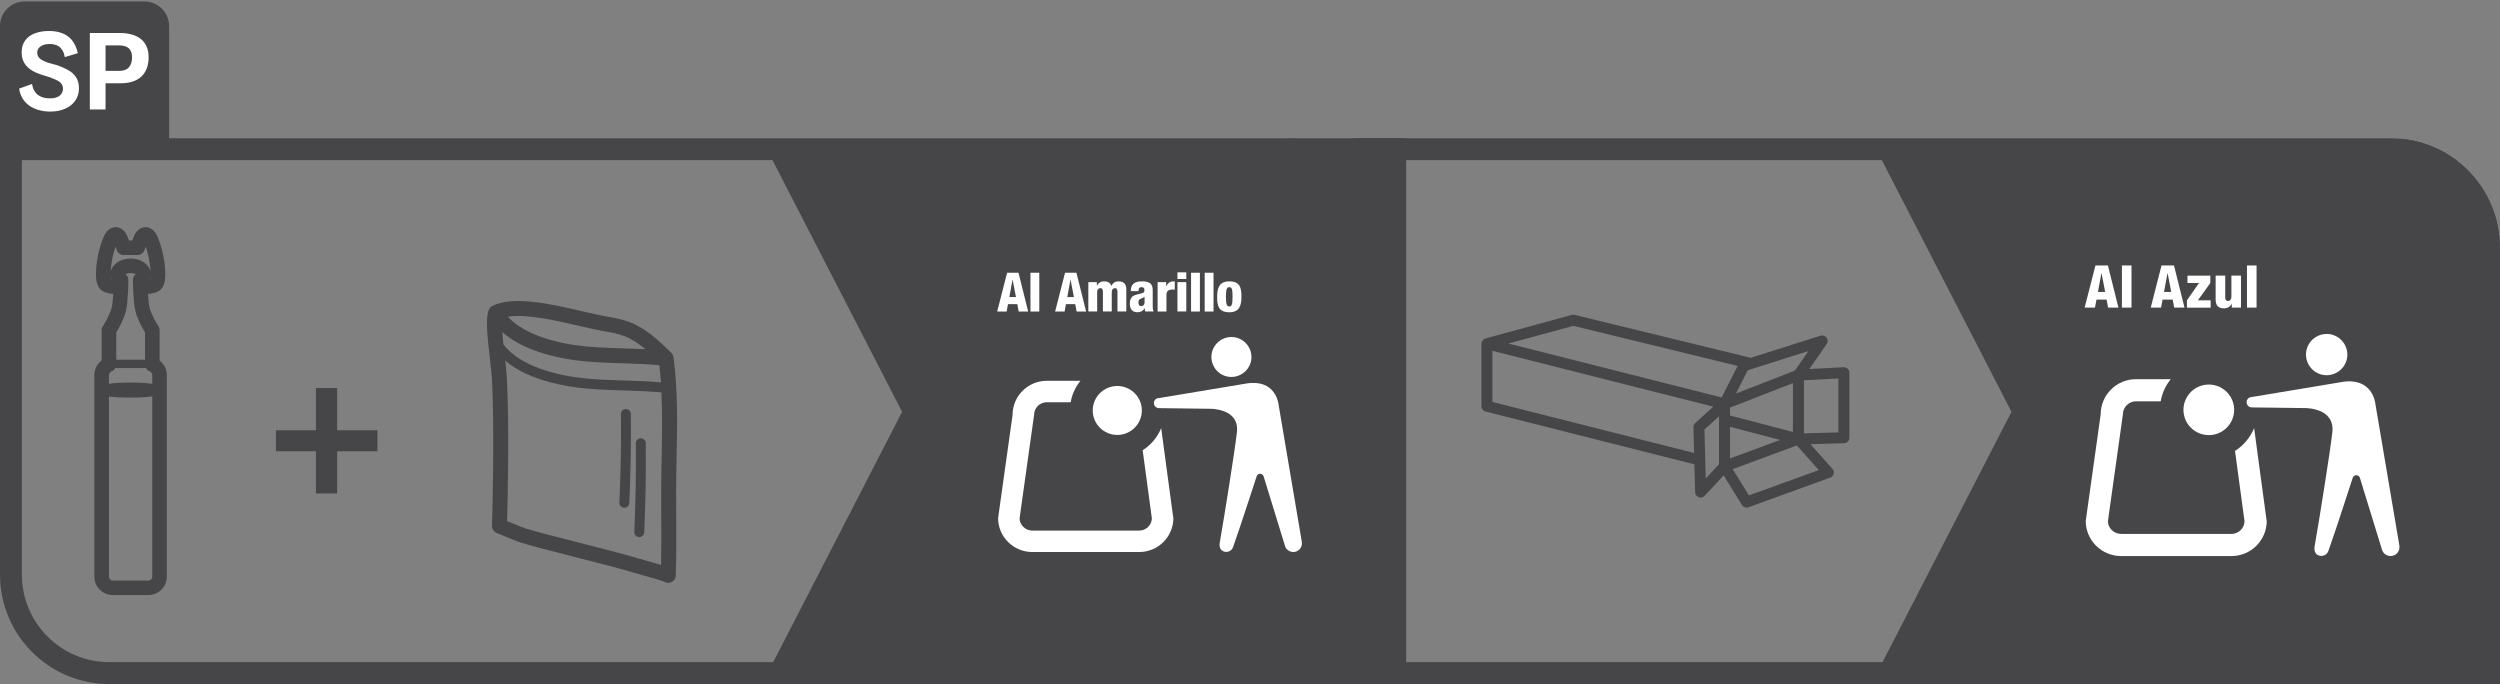 <svg xmlns="http://www.w3.org/2000/svg" fill="none" viewBox="0 0 1600 438" height="438" width="1600">
<rect x="0" y="0" width="1600" height="438" fill="#808080" stroke="none"/>
<rect fill="#464648" height="349.302" width="75.288" y="88.484" x="824.668"></rect>
<g clip-path="url(#clip0_2149_658)">
<path fill="#464648" d="M202.197 315.798V288.795H176.587V275.38H202.197V248.377H215.785V275.38H241.569V288.795H215.785V315.798H202.197Z"></path>
<path fill="#464648" d="M487.623 89.359H906.085V437.786H487.623L577.356 263.573L487.623 89.359Z"></path>
<g clip-path="url(#clip1_2149_658)">
<path fill="#464648" d="M312.652 198.854C312.652 198.854 312.652 198.762 312.652 198.723C312.678 198.658 312.73 198.606 312.743 198.541C312.808 198.372 312.86 198.15 312.939 197.994L313.03 198.033C313.486 197.108 314.151 196.301 315.076 195.832C328.68 188.955 353.388 194.712 373.222 199.336C378.577 200.586 383.634 201.758 387.452 202.422C392.573 203.308 397.877 204.22 403.011 206.187C413.853 210.355 422.259 218.573 429.66 225.828C430.455 226.596 430.898 227.599 431.029 228.641H431.055C433.869 250.393 433.465 270.217 433.048 291.213C432.892 298.949 432.736 306.855 432.736 315.087C432.736 319.32 432.762 323.788 432.775 328.385C432.84 341.032 432.918 355.36 432.501 368.371C432.449 369.934 431.641 371.367 430.338 372.227C429.543 372.748 428.644 373.008 427.719 373.008C427.119 373.008 426.52 372.891 425.946 372.67C422.206 371.185 417.945 369.986 413.423 368.736C411.117 368.098 408.732 367.434 406.295 366.691C396.808 363.826 381.9 360.036 367.475 356.376C350.782 352.143 336.369 348.483 331.182 346.49C326.1 344.536 317.812 341.084 317.812 341.084C315.975 340.316 314.802 338.506 314.867 336.513C314.893 335.94 316.783 278.057 314.776 241.51C314.633 238.931 314.151 234.867 313.616 230.283C311.792 214.718 310.762 203.985 312.639 198.854H312.652ZM421.959 233.708C414.453 233.07 406.816 232.757 399.375 232.536C388.99 232.236 378.252 231.924 367.657 230.478C355.134 228.772 334.766 224.265 321.461 212.53C321.644 215.07 321.891 217.74 322.165 220.358C333.202 235.154 358.236 240.064 368.96 241.523C379.138 242.904 389.654 243.216 399.832 243.516C407.442 243.737 415.261 244.05 423.027 244.727C422.78 241.106 422.389 237.407 421.972 233.708H421.959ZM399.597 215.109C395.336 213.467 390.723 212.673 385.849 211.839C381.744 211.136 376.792 209.977 371.071 208.648C357.141 205.405 337.164 200.755 325.032 202.683C336.46 215.278 359.004 219.654 368.96 221.009C379.047 222.376 389.524 222.689 399.662 222.989C404.08 223.119 408.576 223.249 413.084 223.471C408.94 220.006 404.523 217.01 399.597 215.122V215.109ZM324.55 333.517C327.377 334.676 331.586 336.396 334.623 337.568C339.288 339.352 354.808 343.299 369.833 347.115C384.363 350.801 399.389 354.617 409.071 357.548C411.443 358.264 413.749 358.902 416.003 359.528C418.44 360.205 420.812 360.869 423.106 361.572C423.327 350.553 423.262 338.922 423.21 328.45C423.197 323.827 423.171 319.346 423.171 315.1C423.171 306.803 423.327 298.832 423.483 291.03C423.757 277.51 423.927 264.447 423.314 251.135C415.443 250.419 407.429 250.119 399.636 249.885C389.289 249.585 378.604 249.273 368.087 247.84C355.955 246.186 336.317 241.862 323.325 230.79C323.807 234.932 324.211 238.579 324.341 240.989C326.074 272.848 324.901 320.596 324.536 333.504L324.55 333.517Z"></path>
<path fill="#464648" d="M400.52 261.773H400.559C402.305 261.773 403.726 263.18 403.752 264.925C403.96 283.85 403.621 303.036 402.761 321.935C402.683 323.641 401.276 324.983 399.582 324.983C399.53 324.983 399.477 324.983 399.438 324.983C397.679 324.905 396.324 323.407 396.402 321.648C397.262 302.867 397.601 283.811 397.392 265.004C397.379 263.245 398.787 261.799 400.546 261.786L400.52 261.773Z"></path>
<path fill="#464648" d="M410.061 280.508C411.755 280.508 413.267 281.901 413.293 283.66C413.501 302.624 413.163 321.809 412.289 340.669C412.211 342.376 410.804 343.717 409.11 343.717C409.058 343.717 409.006 343.717 408.966 343.717C407.207 343.639 405.852 342.141 405.93 340.383C406.79 321.64 407.129 302.572 406.921 283.738C406.908 281.98 408.315 280.534 410.074 280.521L410.061 280.508Z"></path>
</g>
<g clip-path="url(#clip2_2149_658)">
<path fill="#464648" d="M102.158 230.68V211.386C102.158 210.48 101.898 209.591 101.394 208.831C100.176 206.971 96.764 201.165 95.708 196.83C95.237 194.874 94.928 191.477 94.733 188.097C100.663 187.644 105.797 186.043 105.797 175.66C105.797 164.193 102.028 154.344 100.874 151.611C98.454 145.87 94.571 145.287 92.946 145.384C89.665 145.465 86.87 147.875 85.457 151.821C85.164 152.614 84.921 153.309 84.71 153.891H82.484C82.273 153.309 82.029 152.63 81.753 151.821C80.339 147.891 77.529 145.481 74.247 145.384C72.752 145.287 68.756 145.853 66.335 151.579C65.182 154.328 61.397 164.177 61.397 175.628C61.397 186.027 66.546 187.612 72.476 188.065C72.281 191.445 71.973 194.841 71.485 196.798C70.429 201.149 67.034 206.939 65.799 208.798C65.296 209.559 65.036 210.448 65.036 211.354V230.697C62.16 232.896 60.373 236.26 60.373 239.98V369.056C60.373 375.558 65.686 380.846 72.2 380.846H94.928C101.459 380.846 106.755 375.558 106.755 369.056V240.012C106.755 236.309 104.968 232.88 102.093 230.68H102.158ZM80.599 198.998C81.996 193.192 82.159 180.593 82.159 179.17C82.159 177.714 81.493 176.404 80.404 175.531C80.989 175.175 82.078 174.754 83.621 174.754C85.164 174.754 86.204 175.159 86.789 175.515C85.717 176.388 85.051 177.73 85.067 179.17C85.067 180.593 85.229 193.192 86.626 198.998C87.91 204.319 91.289 210.222 92.816 212.712V230.211H74.426V212.712C75.953 210.206 79.332 204.319 80.615 198.998H80.599ZM69.763 240.012C69.763 239.026 70.364 238.12 71.29 237.732C72.379 237.344 73.256 236.567 73.792 235.549H93.385C93.921 236.551 94.782 237.328 95.854 237.716C96.65 238.039 97.43 238.848 97.43 240.012V245.673C94.457 245.188 90.071 244.864 83.459 244.864C76.847 244.864 72.704 245.155 69.731 245.624V240.012H69.763ZM95.984 178.62C96.26 177.908 96.358 177.132 96.423 176.372C96.374 177.763 96.244 178.458 96.309 178.571C96.244 178.587 96.082 178.604 95.984 178.62ZM74.734 160.021C75.368 161.929 77.155 163.207 79.17 163.207H88.04C90.054 163.207 91.858 161.913 92.475 160.005C92.491 159.94 92.67 159.455 93.239 157.821C94.441 161.218 96.001 167.008 96.309 173.558C95.139 168.884 89.99 165.455 83.605 165.455C77.22 165.455 71.973 168.948 70.868 173.703C71.16 167.105 72.752 161.25 73.955 157.821C74.54 159.487 74.718 159.972 74.734 160.021ZM70.787 176.356C70.868 177.197 71.014 178.038 71.355 178.814C71.242 178.814 71.144 178.846 71.128 178.879C71.128 178.846 70.852 178.232 70.787 176.356ZM94.977 371.563H72.233C70.884 371.563 69.747 370.431 69.747 369.089V253.711C72.72 254.18 77.058 254.471 83.475 254.471C89.892 254.471 94.473 254.147 97.446 253.662V369.089C97.446 370.431 96.309 371.563 94.961 371.563H94.977Z"></path>
</g>
<path fill="white" d="M800.754 226.379C801.935 233.319 797.172 239.894 790.211 241.071C783.209 242.248 776.654 237.54 775.474 230.559C774.293 223.619 779.016 217.044 786.018 215.867C792.979 214.69 799.574 219.438 800.754 226.419V226.379Z" clip-rule="evenodd" fill-rule="evenodd"></path>
<path fill="white" d="M741.074 254.875C753.694 252.805 781.987 248.015 797.62 245.458C816.346 242.374 818.178 258.324 818.178 258.324L832.671 343.841L833.078 346.357L833.159 346.844C833.648 349.888 831.653 352.729 828.6 353.216C825.994 353.622 823.511 352.201 822.534 349.807L808.693 304.796C808.326 303.741 807.227 303.051 806.128 303.254C805.273 303.376 804.581 303.984 804.296 304.756C802.342 310.519 793.59 337.874 789.152 350.172C788.582 351.714 787.361 352.81 785.692 353.135C783.249 353.541 781.01 352.242 780.603 349.807C780.481 349.198 780.481 348.264 780.603 347.656V347.493C783.616 330.406 790.292 288.399 791.595 276.913V276.791C793.549 261.247 774.538 261.612 774.538 261.612H773.845L741.766 261.206C740.179 261.206 738.795 260.11 738.55 258.487C738.265 256.701 739.405 255.118 741.156 254.793" clip-rule="evenodd" fill-rule="evenodd"></path>
<path fill="white" d="M750.804 330.769L743.15 273.989C740.749 279.874 736.596 284.785 731.304 288.153L737.125 331.256L737.207 331.5C737.207 335.964 733.543 339.577 729.106 339.577H660.714C656.195 339.577 652.572 335.924 652.531 331.743L661.813 265.506C661.813 261.082 665.477 257.429 669.955 257.429H685.221C686.117 252.315 688.315 247.607 691.49 243.711H669.955C657.864 243.711 648.053 253.492 648.053 265.506L638.894 330.769L638.771 331.5C638.771 343.514 648.582 353.295 660.714 353.295H729.106C741.156 353.295 750.967 343.554 750.967 331.5L750.804 330.769Z"></path>
<path fill="white" d="M730.776 262.698C730.776 271.343 723.733 278.364 715.062 278.364C706.391 278.364 699.348 271.343 699.348 262.698C699.348 254.053 706.391 247.031 715.062 247.031C723.733 247.031 730.776 254.053 730.776 262.698Z"></path>
<path fill="white" d="M644.509 174.562H651.837L658.025 199.361H651.959L651.063 194.653H645.12L644.265 199.361H638.199L644.55 174.562H644.509ZM648.092 179.068H648.01L645.975 190.107H650.208L648.092 179.068Z"></path>
<path fill="white" d="M659.49 174.562H665.149V199.361H659.49V174.562Z"></path>
<path fill="white" d="M681.596 174.562H688.923L695.111 199.361H689.045L688.15 194.653H682.206L681.351 199.361H675.286L681.636 174.562H681.596ZM685.178 179.068H685.097L683.061 190.107H687.295L685.178 179.068Z"></path>
<path fill="white" d="M696.577 180.565H701.991V182.797H702.073C702.887 181.133 704.515 180.078 706.591 180.078C708.22 180.078 710.377 180.403 711.232 182.96C712.576 180.768 713.797 180.078 715.914 180.078C719.13 180.078 720.84 181.661 720.84 185.273V199.357H715.181V186.531C715.181 185.192 714.57 184.38 713.553 184.38C712.535 184.38 711.517 185.233 711.517 187.059V199.357H705.859V186.531C705.859 185.192 705.248 184.38 704.23 184.38C703.212 184.38 702.195 185.233 702.195 187.059V199.357H696.536V180.565H696.577Z"></path>
<path fill="white" d="M723.69 186.328C723.69 183.772 724.504 182.189 725.807 181.296C727.151 180.403 728.738 180.078 731.059 180.078C735.7 180.078 737.735 181.661 737.735 185.639V195.298C737.735 196.719 737.735 198.545 738.386 199.357H732.931C732.728 198.707 732.646 197.936 732.606 197.206H732.524C731.751 198.87 730 199.844 728.087 199.844C724.912 199.844 723.08 198.18 723.08 194.121C723.08 191.929 723.975 190.103 725.359 189.332C726.743 188.561 728.86 188.236 730.407 187.79C732.117 187.343 732.443 187.059 732.443 185.639C732.443 184.502 731.914 183.772 730.652 183.772C729.064 183.772 728.616 184.705 728.616 186.328H723.609H723.69ZM730.244 195.948C731.425 195.948 732.524 195.258 732.524 193.391C732.524 191.808 732.524 190.874 732.524 190.103C730.733 191.037 730 191.077 729.471 191.483C728.86 191.929 728.616 192.538 728.616 193.553C728.616 195.055 729.227 195.948 730.244 195.948Z"></path>
<path fill="white" d="M740.91 180.565H746.365V183.203H746.446C747.179 181.539 748.604 180.078 750.965 180.078C751.25 180.078 751.535 180.078 751.861 180.159V185.436C751.291 185.314 750.843 185.314 750.273 185.314C747.993 185.314 746.528 186.247 746.528 188.723V199.397H740.869V180.606L740.91 180.565Z"></path>
<path fill="white" d="M753.57 174.273H759.228V178.576H753.57V174.273ZM753.57 180.564H759.228V199.356H753.57V180.564Z"></path>
<path fill="white" d="M762.28 174.562H767.938V199.361H762.28V174.562Z"></path>
<path fill="white" d="M770.997 174.562H776.655V199.361H770.997V174.562Z"></path>
<path fill="white" d="M778.975 190.022C778.975 184.38 780.237 180.078 786.75 180.078C793.671 180.078 794.526 184.299 794.526 189.9C794.526 195.501 793.264 199.844 786.75 199.844C779.829 199.844 778.975 195.623 778.975 190.022ZM786.75 183.772C785.081 183.772 784.592 185.395 784.592 189.941C784.592 194.486 785.081 196.15 786.75 196.15C788.419 196.15 788.826 194.568 788.826 189.981C788.826 185.395 788.501 183.772 786.75 183.772Z"></path>
</g>
<path stroke-width="14.007" stroke="#464648" d="M7.004 95.488H821.542C856.354 95.488 884.574 123.708 884.574 158.52V430.783H70.035C35.224 430.783 7.004 402.562 7.004 367.751V95.488Z"></path>
<g clip-path="url(#clip3_2149_658)">
<path stroke-width="14.007" stroke="#464648" fill="#464648" d="M1209.1 96.355H1609.07V430.775H1209.1L1293.57 266.772L1295.22 263.565L1293.57 260.358L1209.1 96.355Z"></path>
<g clip-path="url(#clip4_2149_658)">
<path fill="#464648" d="M1182.51 235.995C1181.8 235.335 1180.87 234.976 1179.9 235.033L1157.98 236.181L1169.08 220.199C1169.95 218.965 1169.92 217.33 1169.03 216.11C1168.13 214.891 1166.54 214.403 1165.13 214.848L1115.07 230.701L1120.46 228.993L1007.69 201.505C1007.1 201.362 1006.5 201.376 1005.92 201.534L950.699 216.612C950.612 216.641 950.569 216.727 950.497 216.756C950.138 216.885 949.778 217 949.476 217.229C949.303 217.358 949.217 217.559 949.087 217.717C948.958 217.861 948.857 217.975 948.756 218.119C948.382 218.678 948.123 219.31 948.123 219.998V259.982C948.123 261.589 949.217 262.98 950.771 263.382L1084.42 297.182L1084.33 293.998L1084.88 315.03C1084.92 316.45 1085.81 317.712 1087.15 318.214C1087.55 318.372 1087.97 318.444 1088.4 318.444C1089.37 318.444 1090.3 318.057 1090.99 317.325L1103.15 304.227L1114.82 323.164C1115.47 324.226 1116.62 324.843 1117.82 324.843C1118.22 324.843 1118.62 324.771 1119.02 324.627L1171.33 305.69C1172.42 305.288 1173.26 304.384 1173.53 303.251C1173.82 302.118 1173.53 300.927 1172.75 300.066L1158.67 284.271L1180.21 283.668C1182.11 283.611 1183.63 282.061 1183.63 280.153V238.548C1183.63 237.587 1183.23 236.669 1182.54 235.995H1182.51ZM1147.47 276.423L1107.22 265.936V260.871L1147.47 245.191V276.423ZM1107.22 273.181L1139.3 281.545L1107.22 293.395V273.181ZM1118.59 236.956L1157.41 224.661L1148.71 237.185L1111.01 251.862L1118.59 236.956ZM1006.9 208.535L1112.1 234.187L1101.83 254.372L965.433 219.869L1006.9 208.535ZM1084.94 270.785C1084.17 271.473 1083.76 272.449 1083.78 273.468L1084.22 289.894L955.145 257.256V224.517L1096.49 260.283L1084.92 270.799L1084.94 270.785ZM1100.17 297.082L1091.67 306.235L1090.85 274.902L1100.16 266.438V297.082H1100.17ZM1119.3 317.052L1108.94 300.253L1149.96 285.088L1164.02 300.855L1119.3 317.052ZM1176.57 276.739L1154.52 277.356V243.383L1176.57 242.235V276.739Z"></path>
</g>
<path fill="white" d="M1341.12 169.891H1349.07L1355.79 196.849H1349.19L1348.22 191.734H1341.75L1340.78 196.849H1334.18L1341.08 169.891H1341.12ZM1344.99 174.838H1344.9L1342.68 186.829H1347.3L1344.99 174.838Z"></path>
<path fill="white" d="M1358.02 169.891H1364.16V196.849H1358.02V169.891Z"></path>
<path fill="white" d="M1383.41 169.891H1391.36L1398.08 196.849H1391.48L1390.52 191.734H1384.04L1383.08 196.849H1376.48L1383.37 169.891H1383.41ZM1387.28 174.838H1387.19L1384.97 186.829H1389.59L1387.28 174.838Z"></path>
<path fill="white" d="M1399.64 192.194L1407.37 181.125H1399.97V176.43H1414.6V181.125L1406.66 192.194H1414.81V196.89H1399.64V192.194Z"></path>
<path fill="white" d="M1434.23 196.851H1428.35V194.419H1428.26C1427.38 196.222 1425.62 197.354 1423.35 197.354C1419.86 197.354 1418.01 195.635 1418.01 191.694V176.391H1424.14V190.31C1424.14 191.778 1424.78 192.658 1425.91 192.658C1427.05 192.658 1428.1 191.736 1428.1 189.765V176.391H1434.23V196.809V196.851Z"></path>
<path fill="white" d="M1438.06 169.891H1444.2V196.849H1438.06V169.891Z"></path>
<path fill="white" d="M1502.13 224.771C1503.35 231.94 1498.43 238.732 1491.24 239.948C1484.01 241.164 1477.24 236.3 1476.02 229.089C1474.8 221.92 1479.68 215.127 1486.91 213.912C1494.1 212.696 1500.91 217.601 1502.13 224.812V224.771Z" clip-rule="evenodd" fill-rule="evenodd"></path>
<path fill="white" d="M1440.5 254.198C1453.53 252.06 1482.75 247.113 1498.89 244.472C1518.23 241.285 1520.12 257.762 1520.12 257.762L1535.08 346.101L1535.5 348.7L1535.59 349.203C1536.09 352.348 1534.03 355.283 1530.88 355.786C1528.19 356.205 1525.63 354.738 1524.62 352.264L1510.32 305.768C1509.95 304.678 1508.81 303.965 1507.68 304.174C1506.79 304.3 1506.08 304.929 1505.78 305.726C1503.77 311.679 1494.73 339.938 1490.15 352.641C1489.56 354.234 1488.3 355.366 1486.57 355.702C1484.05 356.121 1481.74 354.779 1481.32 352.264C1481.19 351.635 1481.19 350.671 1481.32 350.042V349.874C1484.43 332.223 1491.32 288.829 1492.67 276.964V276.839C1494.69 260.781 1475.05 261.158 1475.05 261.158H1474.34L1441.21 260.739C1439.57 260.739 1438.14 259.607 1437.89 257.93C1437.6 256.085 1438.77 254.45 1440.58 254.115" clip-rule="evenodd" fill-rule="evenodd"></path>
<path fill="white" d="M1450.55 332.604L1442.64 273.949C1440.16 280.028 1435.87 285.101 1430.41 288.581L1436.42 333.107L1436.5 333.358C1436.5 337.97 1432.72 341.702 1428.14 341.702H1357.51C1352.85 341.702 1349.11 337.928 1349.06 333.61L1358.65 265.186C1358.65 260.616 1362.43 256.843 1367.06 256.843H1382.82C1383.75 251.56 1386.02 246.697 1389.3 242.672H1367.06C1354.57 242.672 1344.44 252.776 1344.44 265.186L1334.98 332.604L1334.86 333.358C1334.86 345.769 1344.99 355.873 1357.51 355.873H1428.14C1440.58 355.873 1450.71 345.81 1450.71 333.358L1450.55 332.604Z"></path>
<path fill="white" d="M1429.86 262.293C1429.86 271.223 1422.59 278.476 1413.64 278.476C1404.68 278.476 1397.41 271.223 1397.41 262.293C1397.41 253.363 1404.68 246.109 1413.64 246.109C1422.59 246.109 1429.86 253.363 1429.86 262.293Z"></path>
</g>
<path stroke-width="14.007" stroke="#464648" d="M873.263 95.48H1529.89C1564.7 95.48 1592.92 123.7 1592.92 158.512V430.775H873.263V95.48Z"></path>
<path fill="#464648" d="M0 16.695C0 7.993 7.055 0.938 15.758 0.938H92.473C101.176 0.938 108.231 7.993 108.231 16.695V89.357H0V16.695Z"></path>
<path fill="white" d="M20.528 53.861C20.779 55.457 21.235 56.836 21.896 57.999C22.558 59.139 23.378 60.073 24.358 60.803C25.362 61.532 26.502 62.08 27.778 62.444C29.078 62.786 30.48 62.957 31.984 62.957C33.512 62.957 34.8 62.786 35.849 62.444C36.92 62.08 37.775 61.612 38.413 61.042C39.075 60.45 39.553 59.788 39.85 59.059C40.146 58.329 40.294 57.588 40.294 56.836C40.294 55.833 40.112 54.989 39.747 54.306C39.382 53.599 38.847 52.972 38.14 52.425C37.433 51.877 36.555 51.387 35.507 50.954C34.481 50.498 33.295 50.008 31.95 49.484L25.761 47.535C23.868 46.896 22.181 46.144 20.699 45.278C19.24 44.411 17.998 43.408 16.972 42.268C15.969 41.105 15.194 39.806 14.647 38.37C14.122 36.933 13.86 35.315 13.86 33.514C13.86 31.257 14.282 29.273 15.125 27.563C15.969 25.854 17.154 24.429 18.682 23.289C20.232 22.149 22.079 21.294 24.222 20.724C26.387 20.131 28.781 19.835 31.403 19.835C34.093 19.835 36.476 20.166 38.55 20.827C40.625 21.465 42.414 22.388 43.919 23.597C45.424 24.805 46.655 26.298 47.612 28.076C48.593 29.832 49.322 31.815 49.801 34.027L41.628 36.489L41.389 36.386C41.115 34.631 40.625 33.217 39.918 32.146C39.234 31.052 38.436 30.208 37.524 29.615C36.612 29.023 35.644 28.635 34.618 28.453C33.614 28.247 32.68 28.145 31.814 28.145C30.377 28.145 29.157 28.316 28.154 28.658C27.151 28.977 26.319 29.399 25.658 29.923C25.02 30.425 24.552 31.006 24.256 31.667C23.959 32.305 23.811 32.944 23.811 33.582C23.811 34.54 23.994 35.349 24.358 36.01C24.723 36.671 25.213 37.241 25.829 37.72C26.445 38.199 27.151 38.62 27.949 38.985C28.77 39.35 29.613 39.703 30.48 40.045L36.84 41.824C39.097 42.644 41.081 43.499 42.791 44.388C44.501 45.278 45.925 46.292 47.065 47.432C48.205 48.549 49.06 49.849 49.63 51.33C50.223 52.812 50.519 54.556 50.519 56.562C50.519 58.706 50.097 60.689 49.254 62.513C48.41 64.314 47.191 65.876 45.595 67.198C44.022 68.52 42.095 69.546 39.816 70.275C37.559 71.028 34.994 71.404 32.121 71.404C29.568 71.404 27.151 71.085 24.872 70.447C22.614 69.831 20.608 68.908 18.853 67.677C17.097 66.445 15.638 64.918 14.476 63.094C13.336 61.248 12.595 59.116 12.253 56.699L20.358 53.792L20.528 53.861ZM57.495 70.07V21.1H76.372C79.131 21.1 81.65 21.397 83.93 21.989C86.232 22.559 88.204 23.471 89.846 24.725C91.51 25.956 92.798 27.563 93.71 29.547C94.645 31.508 95.112 33.867 95.112 36.626C95.112 39.361 94.702 41.778 93.881 43.875C93.083 45.95 91.92 47.683 90.393 49.073C88.865 50.464 87.019 51.513 84.853 52.219C82.687 52.926 80.259 53.28 77.569 53.28H67.549V70.07H57.495ZM76.509 45.346C79.176 45.346 81.171 44.593 82.493 43.089C83.838 41.584 84.511 39.453 84.511 36.694C84.511 35.281 84.317 34.095 83.93 33.138C83.542 32.157 82.984 31.371 82.254 30.778C81.547 30.162 80.692 29.729 79.689 29.479C78.709 29.205 77.615 29.068 76.406 29.068H67.549V45.346H76.509Z"></path>
<defs>
<clipPath id="clip0_2149_658">
<path fill="white" d="M0 88.484H821.542C860.222 88.484 891.578 119.84 891.578 158.52V437.786H70.035C31.356 437.786 0 406.43 0 367.751V88.484Z"></path>
</clipPath>
<clipPath id="clip1_2149_658">
<rect transform="matrix(-1 0 0 1 433.346 192.656)" fill="white" height="180.341" width="121.687"></rect>
</clipPath>
<clipPath id="clip2_2149_658">
<rect transform="translate(60.407 145.383)" fill="white" height="235.494" width="46.398"></rect>
</clipPath>
<clipPath id="clip3_2149_658">
<path fill="white" d="M866.26 88.477H1529.89C1568.57 88.477 1599.93 119.833 1599.93 158.512V437.779H866.26V88.477Z"></path>
</clipPath>
<clipPath id="clip4_2149_658">
<rect transform="translate(948.108 201.406)" fill="white" height="123.438" width="235.494"></rect>
</clipPath>
</defs>
</svg>
